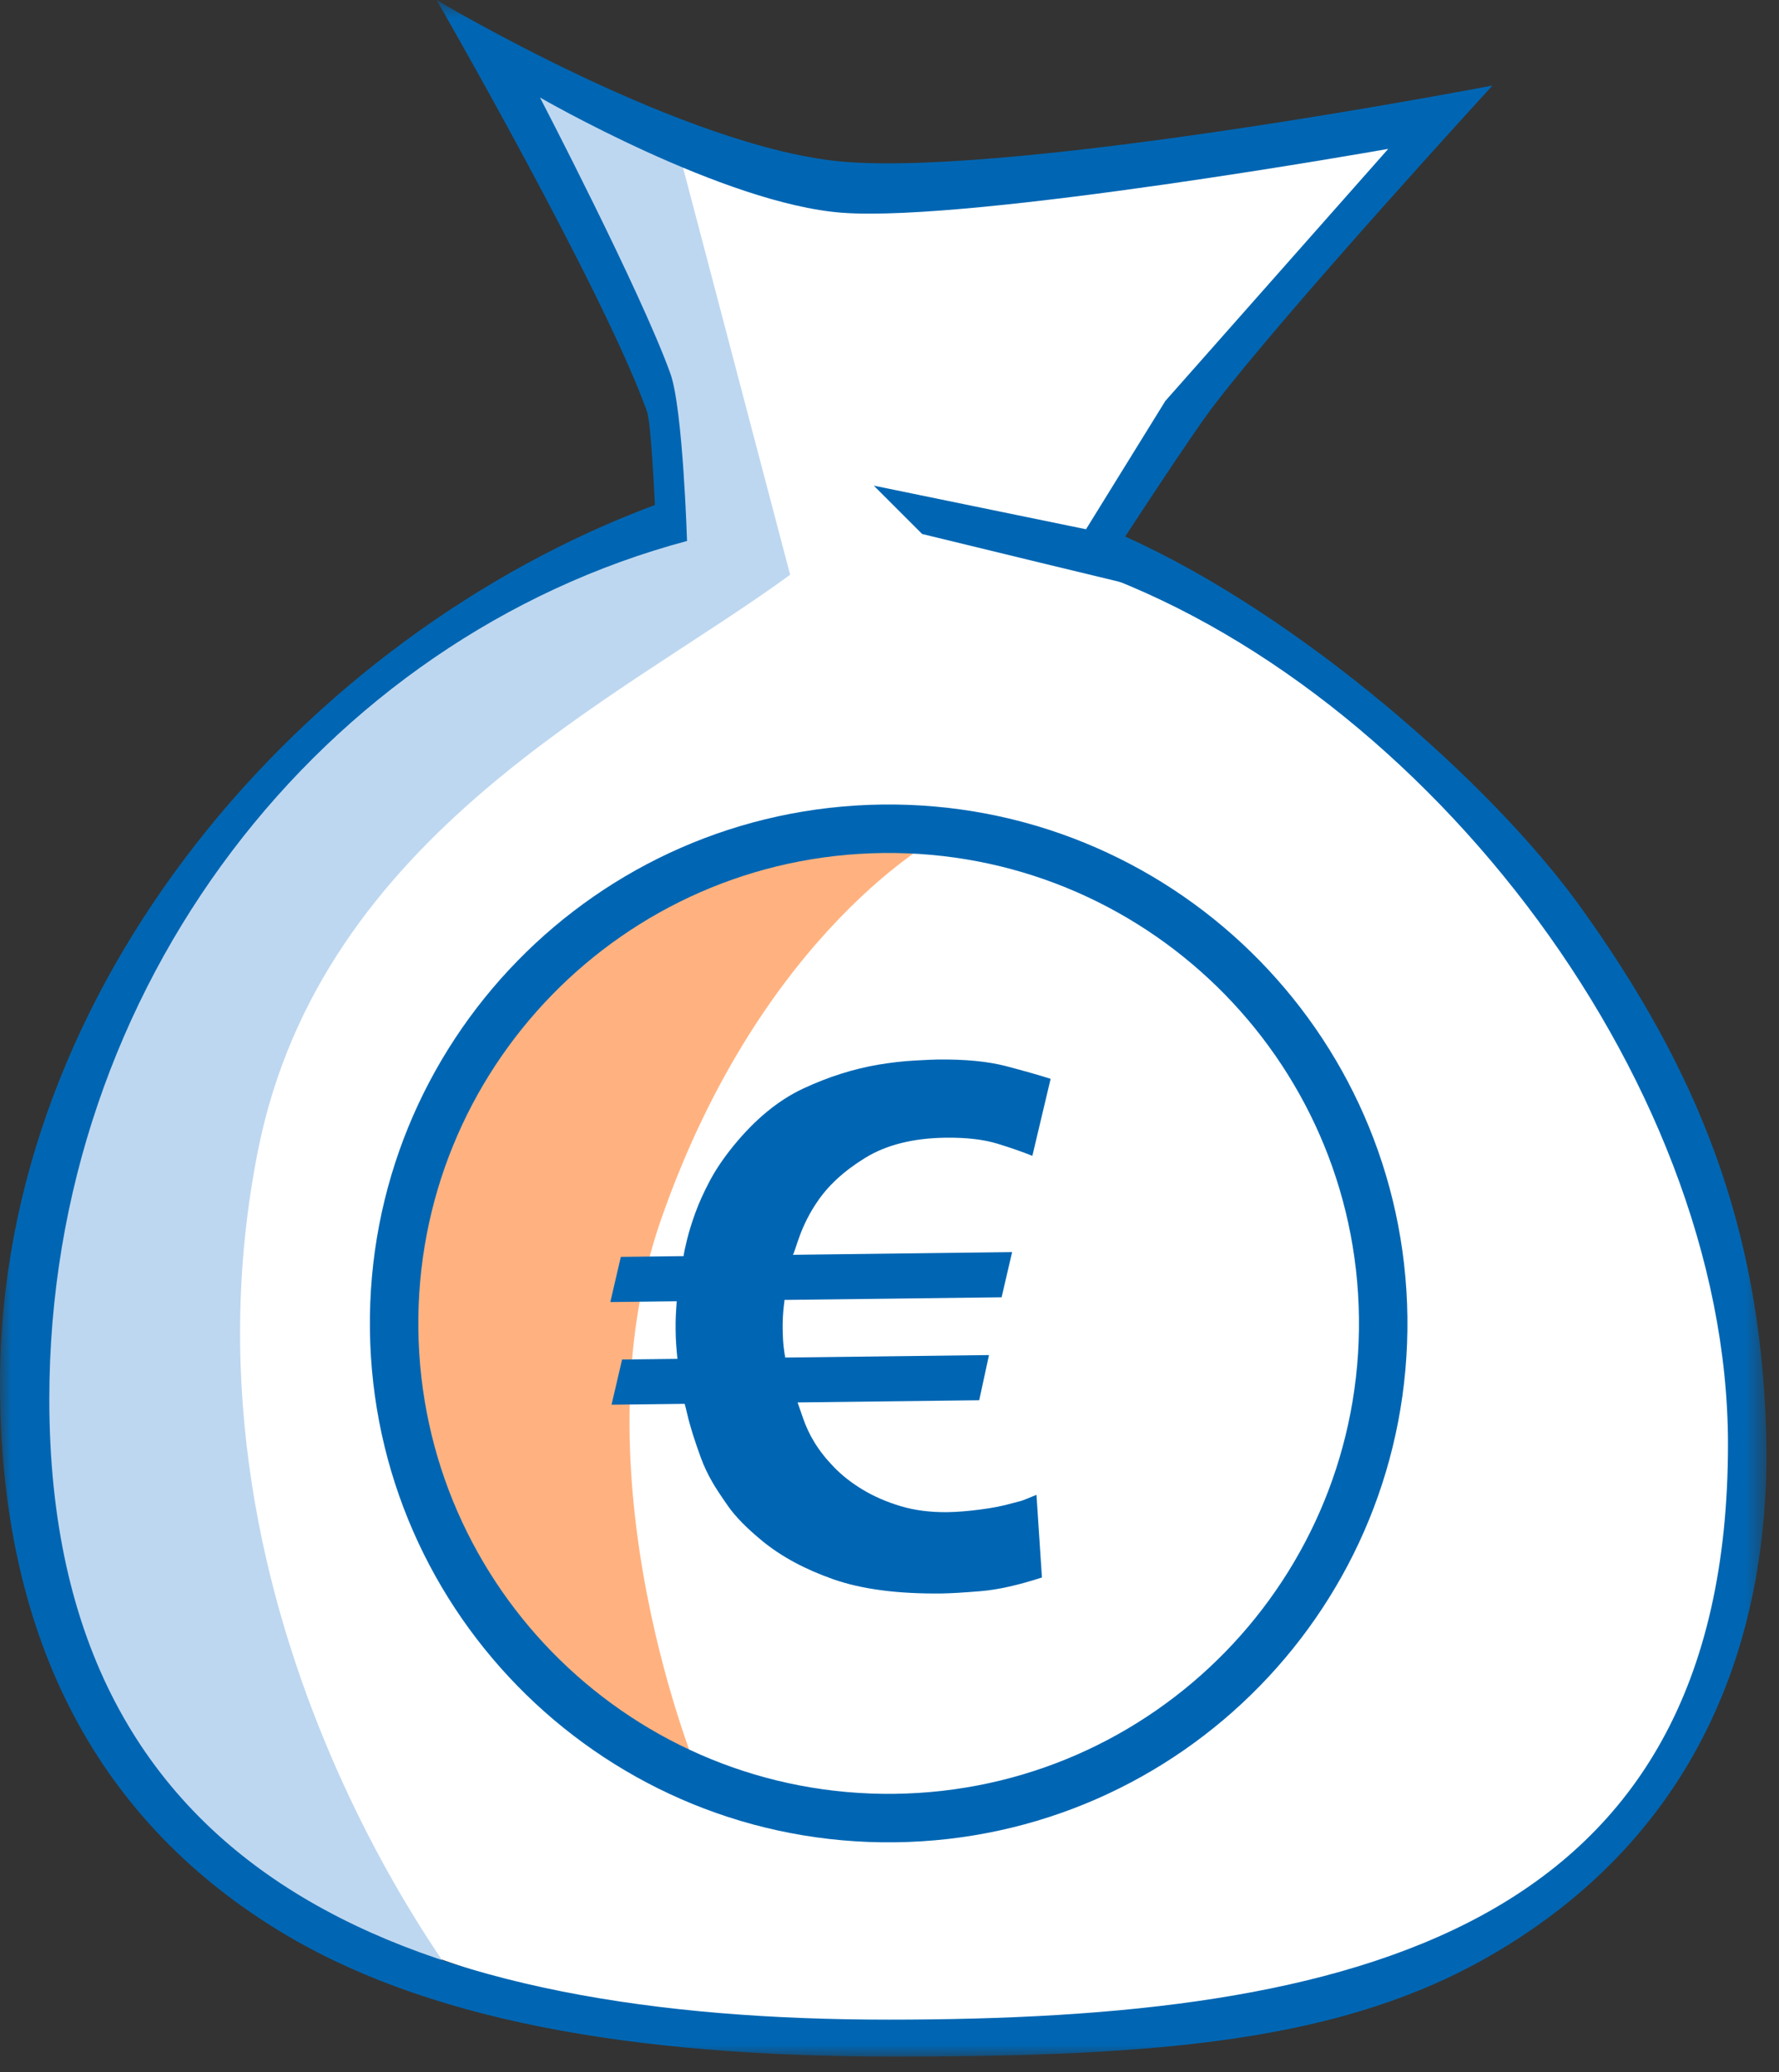 <?xml version="1.0" encoding="UTF-8"?>
<svg width="79px" height="92px" viewBox="0 0 79 92" version="1.1" xmlns="http://www.w3.org/2000/svg" xmlns:xlink="http://www.w3.org/1999/xlink">
    <rect x="0" y="0" width="79" height="92" fill="#333333" stroke="none"/>
    <!-- Generator: Sketch 63.1 (92452) - https://sketch.com -->
    <title>illustrationen / objekte / mono / sack</title>
    <desc>Created with Sketch.</desc>
    <defs>
        <polygon id="path-1" points="0 0.698 78.443 0.698 78.443 92 0 92"/>
    </defs>
    <g id="Illustrations" stroke="none" stroke-width="1" fill="none" fill-rule="evenodd">
        <g transform="translate(-3596, -3236)" id="illustrationen-/-objekte-/-sack-/-mono">
            <g transform="translate(3596, 3235)">
                <g id="Group-18">
                    <path d="M49.031,25.865 L53.304,18.5 L63.137,6.667 L37.22,9.334 L22.619,4.386 L29.589,18.516 L29.72,24.584 C14.302,28.701 1.548,45.657 1.548,63.193 C1.548,83.92 19.805,91.047 39.463,91.05 C62.963,91.053 77.463,86.553 77.378,64.033 C77.313,47.052 63.709,30.495 49.031,25.865" id="Fill-1" fill="#FFFFFF"/>
                    <path d="M30.088,7.516 L35.088,26.516 C27.588,32.016 14.27,38.015 11.462,52.052 C7.241,73.158 21.088,90.016 21.088,90.016 C21.088,90.016 5.079,85.355 1.712,67.802 C-1.412,51.516 7.97,41.584 13.212,34.302 C15.87,30.61 29.588,24.016 29.588,24.016 L29.588,18.516 L21.212,3.302 L30.088,7.516 Z" id="Fill-3" fill="#BED7F0"/>
                    <g id="Group-7" transform="translate(0, 0.302)">
                        <mask id="mask-2" fill="white">
                            <use xlink:href="#path-1"/>
                        </mask>
                        <g id="Clip-6"/>
                        <path d="M39.462,90.361 C18.877,90.361 2.19,84.514 2.19,62.81 C2.19,44.447 14.363,29.026 30.509,24.715 C30.509,24.715 30.329,18.831 29.768,17.276 C28.444,13.611 23.979,5.027 23.979,5.027 C23.979,5.027 32.149,9.748 37.393,10.143 C43.192,10.582 61.647,7.308 61.647,7.308 L51.748,18.5 L47.321,25.66 C62.691,30.506 76.734,48.361 76.734,64.811 C76.734,86.514 60.047,90.361 39.462,90.361 M70.212,41.001 C66.235,35.456 57.712,28 49.966,24.518 C49.966,24.518 52.881,20.047 53.824,18.805 C57.072,14.527 66.276,4.495 66.276,4.495 C66.276,4.495 45.541,8.489 37.581,7.888 C30.519,7.354 19.387,0.698 19.387,0.698 C19.387,0.698 26.744,13.463 28.728,18.953 C28.922,19.488 29.082,23.117 29.082,23.117 C13.49,28.931 0,44.459 0,62.117 C0,73.153 4.124,81.299 12.258,86.334 C18.738,90.344 27.888,92.001 39.712,92.001 C51.536,92.001 59.616,91.319 66.212,87.501 C75.712,82.001 78.712,73.001 78.425,64.118 C78.132,55.071 75.386,48.215 70.212,41.001" id="Fill-5" fill="#0066B3" mask="url(#mask-2)"/>
                    </g>
                    <path d="M51.712,27.302 C51.355,27.242 40.95,24.707 40.95,24.707 L38.803,22.561 L49.712,24.802 L51.712,27.302 Z" id="Fill-8" fill="#0066B3"/>
                    <path d="M39.726,81.367 C27.788,81.513 17.995,71.953 17.85,60.016 C17.705,48.08 27.263,38.286 39.2,38.14 C51.136,37.996 60.931,47.554 61.076,59.491 C61.221,71.428 51.663,81.221 39.726,81.367" id="Fill-10" fill="#FFFFFF"/>
                    <path d="M41.806,38.092 C41.806,38.092 33.87,42.227 29.366,55.107 C25.389,66.478 31.073,79.912 31.073,79.912 C31.073,79.912 19.852,75.916 17.274,62.28 C16.529,58.334 18.742,49.719 21.473,46.776 C31.727,35.729 41.806,38.092 41.806,38.092" id="Fill-12" fill="#FFB27F"/>
                    <path d="M45.844,52.315 C45.426,52.145 44.91,51.965 44.296,51.776 C43.682,51.587 42.915,51.498 41.997,51.509 C40.555,51.527 39.362,51.826 38.418,52.406 C37.474,52.986 36.755,53.65 36.262,54.399 C36.112,54.62 35.972,54.856 35.844,55.109 C35.716,55.362 35.61,55.604 35.525,55.835 C35.441,56.065 35.371,56.262 35.32,56.427 C35.267,56.591 35.229,56.685 35.208,56.708 L44.945,56.588 L44.478,58.594 L34.839,58.711 C34.798,59.019 34.775,59.27 34.766,59.466 C34.757,59.664 34.754,59.839 34.756,59.992 C34.76,60.298 34.774,60.56 34.798,60.778 C34.823,60.997 34.847,61.16 34.87,61.269 L43.918,61.159 L43.484,63.165 L35.419,63.262 C35.441,63.328 35.521,63.556 35.656,63.948 C35.792,64.34 35.961,64.699 36.161,65.024 C36.384,65.393 36.673,65.761 37.028,66.128 C37.381,66.496 37.807,66.83 38.302,67.129 C38.798,67.43 39.358,67.674 39.984,67.863 C40.609,68.052 41.304,68.142 42.069,68.133 C42.484,68.128 42.97,68.089 43.527,68.017 C44.083,67.945 44.558,67.851 44.949,67.737 C45.233,67.669 45.412,67.617 45.489,67.583 C45.565,67.549 45.744,67.476 46.027,67.364 L46.269,71.033 C45.223,71.374 44.319,71.576 43.554,71.64 C42.789,71.704 42.211,71.738 41.818,71.743 C39.872,71.766 38.269,71.556 37.006,71.113 C35.743,70.67 34.693,70.103 33.854,69.414 C33.169,68.853 32.66,68.335 32.326,67.858 C31.993,67.381 31.759,67.024 31.625,66.785 C31.424,66.437 31.256,66.079 31.12,65.709 C30.985,65.338 30.865,64.99 30.763,64.664 C30.661,64.336 30.58,64.048 30.523,63.797 C30.465,63.547 30.425,63.389 30.403,63.324 L27.157,63.363 L27.624,61.357 L30.083,61.328 C30.058,61.087 30.039,60.875 30.027,60.689 C30.013,60.503 30.005,60.291 30.002,60.049 C29.999,59.809 30.002,59.596 30.011,59.41 C30.019,59.224 30.033,59.011 30.052,58.77 L27.102,58.806 L27.569,56.8 L30.356,56.766 C30.375,56.613 30.427,56.367 30.511,56.027 C30.594,55.687 30.715,55.297 30.873,54.858 C31.032,54.419 31.244,53.947 31.512,53.44 C31.779,52.934 32.128,52.417 32.559,51.886 C33.528,50.694 34.567,49.84 35.675,49.324 C36.784,48.807 37.895,48.456 39.007,48.266 C39.574,48.172 40.109,48.111 40.612,48.084 C41.114,48.055 41.452,48.041 41.627,48.038 C42.852,48.023 43.864,48.121 44.664,48.329 C45.464,48.538 46.128,48.727 46.655,48.895 L45.844,52.315 Z" id="Fill-14" fill="#0066B3"/>
                    <path d="M39.717,80.638 C28.183,80.778 18.719,71.541 18.578,60.008 C18.438,48.474 27.674,39.01 39.208,38.87 C50.742,38.73 60.206,47.965 60.347,59.499 C60.487,71.034 51.25,80.498 39.717,80.638 M39.182,36.718 C26.46,36.873 16.272,47.312 16.427,60.033 C16.581,72.757 27.021,82.945 39.742,82.79 C52.465,82.635 62.653,72.197 62.498,59.474 C62.344,46.751 51.905,36.563 39.182,36.718" id="Fill-16" fill="#0066B3"/>
                </g>
            </g>
        </g>
    </g>
</svg>